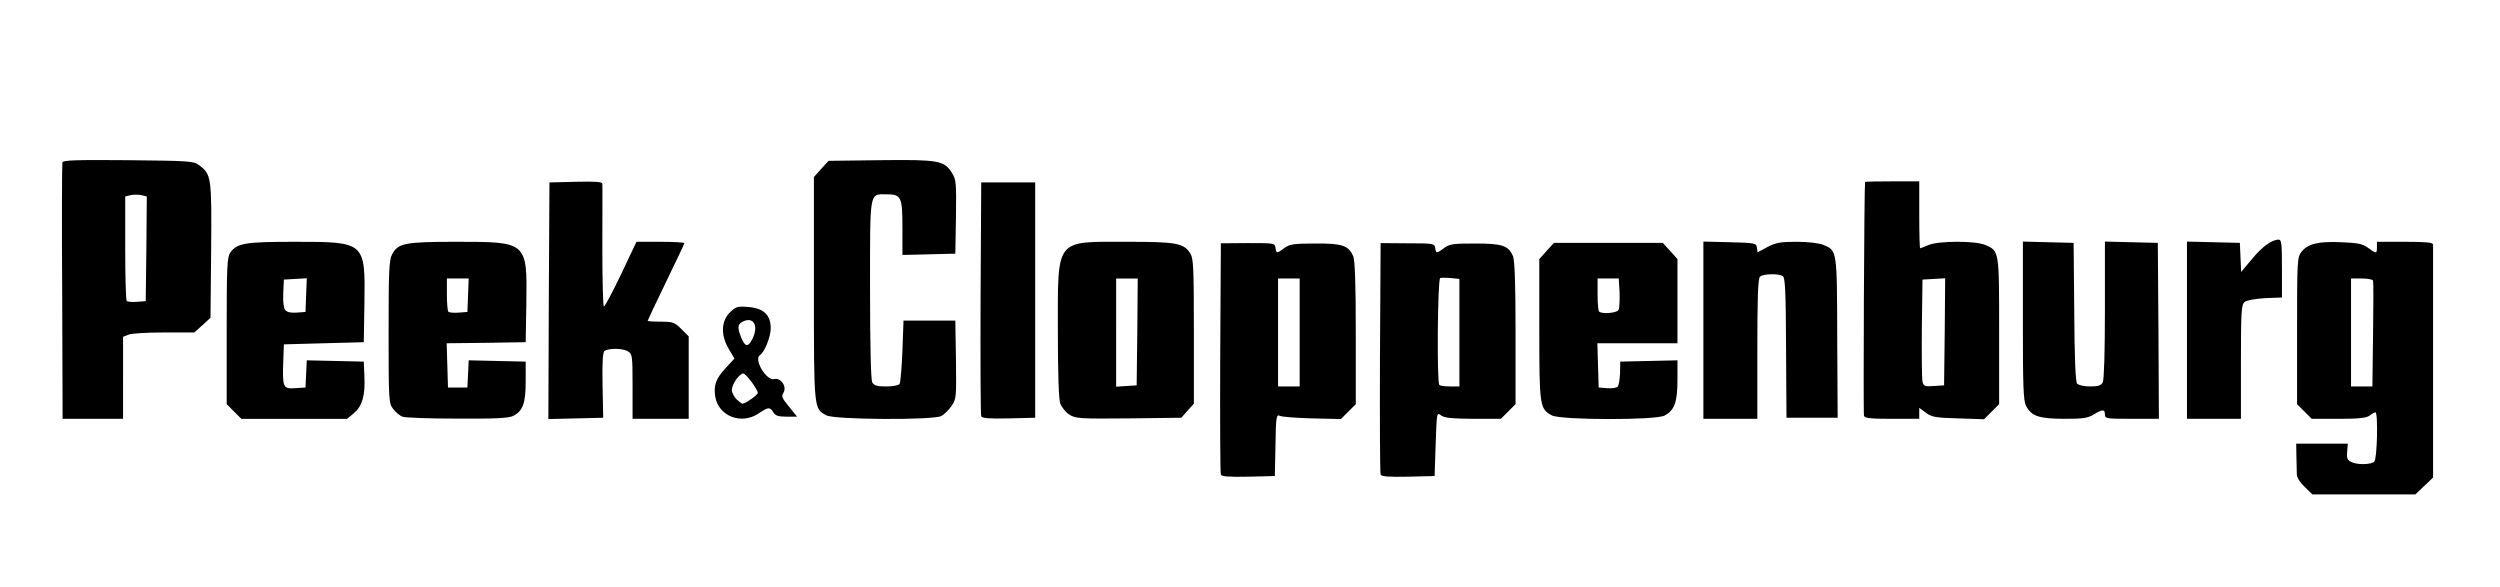 <?xml version="1.0" encoding="utf-8"?>
<!DOCTYPE svg PUBLIC "-//W3C//DTD SVG 1.0//EN" "http://www.w3.org/TR/2001/REC-SVG-20010904/DTD/svg10.dtd">
<svg version="1.0" xmlns="http://www.w3.org/2000/svg" width="579px" height="136px" viewBox="0 0 579 136" preserveAspectRatio="xMidYMid meet">
 <rect x="0" y="0" width="579" height="136" fill="#808080" stroke="none"/>
 <g fill="#000000">
  <path d="M532.35 114.35 c-1.90 -1.80 -2.40 -3.95 -2.20 -10.10 l0.10 -3 7.50 0 7.50 0 0.15 2.10 c0.10 1.60 0.40 2.20 1.15 2.40 1.75 0.55 2.45 -0.60 2.45 -4.05 l0 -3.20 -7.55 0 -7.55 0 -1.70 -1.70 -1.70 -1.70 0 -18.45 c0 -20.40 -0.05 -20.05 3.25 -21.40 2.20 -0.95 31.25 -1.05 31.30 -0.10 0 0.30 0 13.30 -0.05 28.80 l-0.05 28.20 -2 1.90 -2.05 1.95 -13.40 0 -13.45 0 -1.70 -1.65z m15.65 -37.35 c0 -10.65 -0.05 -11 -1 -11 -0.95 0 -1 0.35 -1 11 0 10.65 0.05 11 1 11 0.95 0 1 -0.35 1 -11z"/>
  <path d="M281.25 111.40 c-0.15 -0.35 -0.20 -13.25 -0.15 -28.65 l0.15 -28 15.05 0 c12.25 0 15.30 0.15 16.40 0.75 2.75 1.45 2.80 1.90 2.80 21.55 l0 18.05 -1.70 1.70 -1.70 1.70 -7.55 0 -7.50 0 -0.15 6.65 -0.15 6.60 -7.65 0.15 c-5.80 0.10 -7.70 0 -7.85 -0.50z m18.25 -34.40 c0 -10.65 -0.05 -11 -1 -11 -0.95 0 -1 0.35 -1 11 0 10.65 0.05 11 1 11 0.95 0 1 -0.35 1 -11z"/>
  <path d="M318.25 111.40 c-0.15 -0.35 -0.20 -13.25 -0.15 -28.65 l0.15 -28 15.05 0 c12.25 0 15.30 0.15 16.40 0.75 2.75 1.45 2.80 1.90 2.80 21.55 l0 18.05 -1.70 1.70 -1.70 1.70 -7.55 0 -7.50 0 -0.15 6.65 -0.15 6.60 -7.65 0.15 c-5.80 0.10 -7.70 0 -7.85 -0.50z m18.25 -34.40 c0 -10.65 -0.05 -11 -1 -11 -0.95 0 -1 0.35 -1 10.65 0 5.90 0.15 10.85 0.35 11 0.15 0.20 0.60 0.35 1 0.35 0.50 0 0.65 -2.15 0.65 -11z"/>
  <path d="M12.90 67.65 c-0.10 -17 -0.05 -31.20 0.05 -31.55 0.15 -0.50 3.50 -0.60 16.75 -0.50 15.65 0.15 16.65 0.20 17.90 1.15 2.90 2.10 2.95 2.60 2.80 21.30 l-0.15 17.05 -1.85 1.70 -1.90 1.70 -6.95 0 c-3.85 0 -7.55 0.20 -8.25 0.50 l-1.30 0.50 0 9.50 0 9.50 -8.45 0 -8.50 0 -0.15 -30.85z m19.50 -10.05 c0.10 -10.35 0.10 -10.60 -0.90 -10.60 -0.95 0 -1 0.30 -1 10.40 0 5.75 0.15 10.60 0.35 10.80 1.15 1.15 1.40 -0.65 1.55 -10.60z"/>
  <path d="M52.70 96.80 l-1.70 -1.70 0 -18.45 c0 -16.25 0.10 -18.55 0.80 -19.60 1.65 -2.30 3.25 -2.55 16.55 -2.55 18.20 0 17.75 -0.45 17.55 15.75 l-0.15 10.50 -9.25 0.25 -9.25 0.25 -0.15 3 c-0.10 3.30 0.35 4.55 1.60 4.10 0.60 -0.25 0.80 -1.05 0.80 -3.35 l0 -3 8.15 0.10 8.10 0.15 0.15 5 c0.20 5.90 -0.40 8.20 -2.45 9.95 l-1.55 1.30 -13.75 0 -13.75 0 -1.70 -1.70z m16.70 -28.50 c0.15 -2.25 0.10 -2.35 -1 -2.20 -0.90 0.10 -1.20 0.50 -1.30 1.80 -0.20 1.75 0.65 3.25 1.60 2.95 0.30 -0.10 0.60 -1.25 0.70 -2.55z"/>
  <path d="M91.70 98 c-0.60 -0.20 -1.55 -1.05 -2.15 -1.80 -1.05 -1.30 -1.05 -1.70 -1.05 -19.30 0 -15.30 0.10 -18.15 0.80 -19.45 1.35 -2.70 2.85 -2.95 16.55 -2.95 18.20 0 17.75 -0.45 17.55 15.75 l-0.15 10.50 -9.15 0.15 -9.15 0.10 0.15 3.65 c0.10 2.80 0.30 3.60 0.90 3.60 0.55 0 0.80 -0.75 0.90 -3.15 l0.15 -3.10 8.10 0.10 8.10 0.15 0 6.05 c0 10.35 0.25 10.20 -17.35 10.15 -7.25 0 -13.65 -0.20 -14.20 -0.45z m15.20 -29.65 c0.15 -2.10 0.05 -2.35 -0.85 -2.35 -0.90 0 -1.05 0.30 -1.05 2.15 0 1.20 0.15 2.35 0.35 2.55 0.80 0.75 1.40 -0.15 1.55 -2.35z"/>
  <path d="M125.60 69.65 l0.15 -28.90 7.65 -0.15 c5.85 -0.10 7.60 0 7.65 0.50 0.05 0.35 0.05 5.70 0 11.90 l-0.05 11.25 2.50 -4.90 2.50 -4.85 7 0 7 0 0 1.75 c0 1.20 -1.20 4.25 -3.50 9.05 -1.90 3.95 -3.50 7.35 -3.50 7.45 0 0.15 1.05 0.25 2.30 0.25 1.95 0 2.55 0.25 4 1.70 l1.70 1.70 0 11.05 0 11.05 -8 0 -8 0 0 -7.45 c0 -8 -0.25 -8.80 -2.60 -8.45 -1.15 0.15 -1.15 0.20 -1.15 7.90 l0 7.75 -7.90 0.15 -7.85 0.15 0.10 -28.90z"/>
  <path d="M167.75 98 c-0.55 -0.20 -1.55 -1 -2.25 -1.75 -1.05 -1.10 -1.25 -1.90 -1.40 -4.95 -0.20 -3.90 0.35 -5.70 2.35 -7.50 0.95 -0.85 0.95 -1.05 0.30 -2.35 -0.45 -0.85 -0.75 -2.85 -0.75 -5.20 0 -3.60 0.10 -3.90 1.50 -5.35 1.50 -1.45 1.60 -1.50 5.80 -1.35 3.95 0.20 4.35 0.30 5.50 1.60 1 1.20 1.20 1.95 1.20 4.90 0 2.55 -0.30 4.05 -1.05 5.55 -0.90 1.75 -0.95 2.20 -0.40 3.20 0.40 0.80 1.05 1.20 2 1.20 1.65 0 2.95 1.80 2.95 4.05 0 0.95 0.50 2.30 1.25 3.25 0.70 0.90 1.25 2.30 1.25 3.15 l0 1.55 -4 0 c-2.40 0 -4 -0.20 -4 -0.50 0 -0.30 -0.65 -0.20 -1.50 0.25 -1.55 0.80 -7.05 1 -8.75 0.25z m4.95 -7.75 c-0.20 -0.40 -0.50 -0.75 -0.75 -0.75 -0.25 0 -0.45 0.35 -0.45 0.75 0 0.40 0.35 0.75 0.75 0.75 0.45 0 0.60 -0.30 0.45 -0.75z"/>
  <path d="M189.90 97.70 c-2.95 -1.55 -2.90 -1.15 -2.90 -30.95 l0 -27.25 1.70 -1.90 1.70 -1.85 13.50 -0.15 c15.10 -0.15 16.25 0.05 18.10 3 0.95 1.55 1 2.35 0.90 11.65 l-0.15 10 -7.60 0.15 -7.65 0.15 0 -6.25 c0 -5 -0.15 -6.40 -0.80 -7 -1 -1 -1.90 -1 -2.90 0 -0.70 0.65 -0.80 3.15 -0.80 19.75 0 12.15 0.20 19.35 0.50 20 0.60 1.05 2.70 1.30 3.35 0.35 0.20 -0.35 0.50 -3.80 0.65 -7.65 l0.25 -7 7.50 0 7.50 0 0.15 10.55 c0.10 10.25 0.10 10.55 -1.05 12.25 -1.95 2.85 -2.30 2.95 -17.10 2.90 -11 0 -13.75 -0.15 -14.85 -0.75z"/>
  <path d="M225.75 97.90 c-0.15 -0.35 -0.20 -13.35 -0.15 -28.90 l0.15 -28.25 7.75 0 7.75 0 0 28.75 0 28.75 -7.65 0.15 c-5.80 0.10 -7.70 0 -7.85 -0.50z"/>
  <path d="M246.20 97.55 c-0.85 -0.50 -1.80 -1.70 -2.15 -2.60 -0.35 -1.05 -0.55 -7.20 -0.55 -18.40 0 -15 0.10 -17 0.90 -18.55 1.60 -3.25 2.80 -3.50 16.50 -3.50 13.15 0 14.65 0.25 16.25 2.65 0.75 1.20 0.85 3.20 0.85 19.55 l0 18.30 -1.45 1.60 -1.45 1.65 -13.70 0.15 c-12.75 0.10 -13.75 0.05 -15.20 -0.85z m15.70 -20.70 c0.10 -10.60 0.10 -10.85 -0.90 -10.85 -0.95 0 -1 0.30 -1 11.05 0 10.25 0.05 11 0.90 10.85 0.75 -0.15 0.85 -1.15 1 -11.05z"/>
  <path d="M357.90 97.70 c-2.85 -1.50 -2.90 -2 -2.90 -21.45 l0 -17.75 1.70 -1.90 1.70 -1.85 14.10 0 14.10 0 1.70 1.85 1.70 1.90 0 11.25 0 11.25 -9.25 0 -9.30 0 0.15 3.65 c0.10 2.80 0.30 3.60 0.90 3.60 0.55 0 0.80 -0.80 1 -3 l0.25 -3 8.15 -0.15 8.10 -0.10 0 6 c0 6.75 -0.50 8.45 -3 9.75 -2.10 1.10 -27.10 1.05 -29.10 -0.05z m15.50 -29.35 c0.15 -2.10 0.05 -2.35 -0.85 -2.35 -0.90 0 -1.05 0.30 -1.05 2.15 0 1.20 0.15 2.35 0.35 2.55 0.80 0.75 1.40 -0.15 1.55 -2.35z"/>
  <path d="M393 76.50 l0 -21.95 14.60 0 c15.60 0 17.05 0.20 18.55 2.55 0.65 0.95 0.80 4.40 0.90 21.15 l0.15 20 -7.45 0 -7.50 0 -0.15 -16.35 c-0.10 -15.95 -0.15 -16.35 -1.15 -16.65 -2.40 -0.75 -2.45 -0.25 -2.45 17.05 l0 16.20 -7.75 0 -7.75 0 0 -22z"/>
  <path d="M430.25 97.95 c-0.35 -0.55 -0.25 -55.15 0.10 -56.55 0.20 -0.80 1 -0.90 7.95 -0.90 l7.70 0 0 7.15 0 7.10 6.35 -0.15 c7.20 -0.20 9.60 0.30 11.10 2.25 1 1.25 1.05 1.90 1.05 19.75 l0 18.50 -1.70 1.70 -1.65 1.65 -15.30 0.05 c-9.95 0 -15.40 -0.20 -15.60 -0.55z m18.65 -21.10 l0.10 -10.90 -1.10 0.15 c-1.15 0.15 -1.15 0.20 -1.30 9.90 -0.15 10.75 0 12.15 1.30 11.90 0.75 -0.15 0.85 -1.25 1 -11.05z"/>
  <path d="M469.90 97.70 c-2.85 -1.50 -2.90 -1.85 -2.90 -23.45 l0 -19.80 7.40 0.15 7.35 0.15 0.15 15.95 c0.05 10.75 0.30 16.20 0.65 16.65 0.85 0.95 2.35 0.80 2.95 -0.30 0.30 -0.65 0.50 -6.85 0.50 -16.80 l0 -15.80 7.65 0.15 7.60 0.15 0.15 21.85 0.10 21.90 -15.10 -0.05 c-12.35 0 -15.40 -0.15 -16.50 -0.75z"/>
  <path d="M505 76.50 l0 -22.05 7.60 0.15 7.65 0.15 0.25 1.45 0.25 1.40 1 -1.10 c1.50 -1.70 3.45 -2.50 6 -2.50 l2.25 0 0 8.20 0 8.20 -3.90 0.15 c-2.35 0.15 -4.30 0.50 -4.75 0.90 -0.75 0.60 -0.85 2.20 -0.85 13.85 l0 13.20 -7.75 0 -7.75 0 0 -22z"/>
 </g>
 <g fill="#ffffff">
  <path d="M0 68 l0 -68 289.50 0 289.50 0 0 68 0 68 -289.50 0 -289.50 0 0 -68z m561.45 44.55 l2.05 -1.95 0 -26.70 c0 -14.65 0 -26.95 0 -27.25 0 -0.50 -1.65 -0.65 -6.50 -0.65 l-6.50 0 0 1.25 c0 1.55 -0.15 1.55 -2.05 0.15 -1.20 -0.90 -2.30 -1.15 -6.15 -1.30 -5.35 -0.25 -7.80 0.35 -9.30 2.25 -0.95 1.25 -1 2 -1 18.25 l0 17 1.70 1.70 1.70 1.70 6.20 0 c4.70 0 6.45 -0.20 7.20 -0.75 0.50 -0.40 1.10 -0.75 1.35 -0.75 0.65 0 0.40 10.75 -0.25 11.40 -0.75 0.75 -4.10 0.80 -5.45 0.05 -0.80 -0.40 -1 -0.95 -0.85 -2.35 l0.15 -1.85 -6 0 -5.95 0 0.05 3 c0.05 1.65 0.10 3.55 0.10 4.20 0.05 0.70 0.80 1.90 1.85 2.85 l1.75 1.70 11.95 0 11.90 0 2.05 -1.95z m-266.05 -9.45 c0.10 -6.60 0.20 -7.15 1 -6.80 0.45 0.25 3.85 0.50 7.50 0.60 l6.65 0.15 1.70 -1.70 1.75 -1.75 0 -16.55 c0 -11.40 -0.20 -16.90 -0.60 -17.75 -1.10 -2.45 -2.55 -2.95 -8.80 -2.90 -5 0 -5.90 0.15 -7.15 1.05 -1.75 1.30 -1.85 1.30 -2.05 -0.05 -0.15 -1.10 -0.30 -1.10 -6.40 -1.10 l-6.25 0.05 -0.15 26.45 c-0.05 14.55 0 26.75 0.15 27.10 0.15 0.45 1.75 0.60 6.35 0.50 l6.15 -0.15 0.15 -7.15z m37.10 -0.25 c0.25 -7.30 0.25 -7.40 1.25 -6.65 0.75 0.60 2.50 0.75 7.45 0.80 l6.40 0 1.70 -1.70 1.70 -1.70 0 -16.55 c0 -11.40 -0.20 -16.90 -0.60 -17.75 -1.10 -2.45 -2.50 -2.90 -8.75 -2.90 -5.05 0 -5.95 0.10 -7.20 1.05 -1.75 1.30 -1.85 1.30 -2.05 0 -0.15 -1.05 -0.40 -1.10 -6.40 -1.10 l-6.25 -0.05 -0.15 26.50 c-0.05 14.55 0 26.75 0.15 27.10 0.15 0.45 1.75 0.60 6.35 0.50 l6.15 -0.15 0.25 -7.40z m-304 -15.35 l0 -9.50 1.30 -0.50 c0.70 -0.30 4.40 -0.50 8.25 -0.50 l6.95 0 1.90 -1.70 1.85 -1.70 0.15 -15.55 c0.15 -17.05 0.05 -17.70 -2.80 -19.80 -1.25 -0.95 -2.25 -1 -16.40 -1.15 -12.05 -0.10 -15.10 0 -15.25 0.50 -0.10 0.35 -0.15 13.85 -0.05 30.05 l0.10 29.35 7 0 7 0 0 -9.50z m53.45 8.20 c1.95 -1.65 2.65 -4.05 2.45 -8.45 l-0.15 -3.50 -6.60 -0.15 -6.60 -0.15 -0.15 3.15 -0.15 3.15 -2.35 0.15 c-2.85 0.20 -3 -0.15 -2.80 -6.15 l0.15 -4 9.25 -0.25 9.25 -0.25 0.15 -9 c0.20 -14.25 0.20 -14.25 -16.05 -14.25 -11.70 0 -13.45 0.30 -15.05 2.55 -0.70 1.05 -0.80 3.25 -0.80 18.10 l0 16.95 1.70 1.70 1.70 1.70 12.25 0 12.25 0 1.55 -1.30z m36.95 0.60 c2.20 -1.15 2.85 -2.90 2.85 -8 l0 -4.55 -6.60 -0.15 -6.60 -0.15 -0.15 3.15 -0.15 3.15 -2.25 0 -2.25 0 -0.15 -5.10 -0.15 -5.15 9.15 -0.10 9.15 -0.15 0.15 -9 c0.20 -14.25 0.20 -14.25 -16.05 -14.25 -12.10 0 -13.70 0.30 -15.05 2.95 -0.70 1.25 -0.80 4 -0.80 17.95 0 16.05 0.05 16.50 1.05 17.80 0.60 0.75 1.55 1.60 2.15 1.80 0.55 0.25 6.30 0.45 12.70 0.45 9.10 0.05 11.95 -0.10 13 -0.65z m20.65 -7.10 c-0.10 -5.60 0.05 -7.70 0.50 -7.95 1.05 -0.65 4.15 -0.60 5.35 0.10 1.05 0.65 1.10 0.95 1.10 8.15 l0 7.50 6.50 0 6.50 0 0 -9.55 0 -9.55 -1.70 -1.70 c-1.55 -1.55 -1.95 -1.70 -4.75 -1.70 -1.70 0 -3.05 -0.10 -3.05 -0.20 0 -0.10 1.90 -4.15 4.25 -9 2.35 -4.80 4.25 -8.85 4.25 -9 0 -0.15 -2.50 -0.30 -5.55 -0.30 l-5.55 0 -3.55 7.50 c-2 4.15 -3.75 7.50 -4 7.50 -0.20 0 -0.35 -6.25 -0.35 -13.85 0 -7.65 0.05 -14.20 0 -14.55 0 -0.50 -1.40 -0.60 -6.10 -0.50 l-6.15 0.15 -0.15 27.40 -0.10 27.40 6.35 -0.15 6.35 -0.15 -0.15 -7.55z m36.15 6.55 c2.25 -1.50 2.60 -1.55 3.40 -0.25 0.50 0.80 1.20 1 3.10 1 l2.40 0 -1.85 -2.30 c-1.65 -2 -1.85 -2.45 -1.30 -3.25 0.85 -1.40 -0.60 -3.55 -2.15 -3.15 -1.80 0.45 -4.80 -4.60 -3.30 -5.55 1.05 -0.65 2.50 -4.25 2.50 -6.20 0 -3.10 -1.60 -4.65 -5.15 -4.95 -2.60 -0.20 -2.90 -0.10 -4.35 1.30 -2 2.05 -2.10 5.25 -0.20 8.45 l1.30 2.20 -2.05 2.20 c-2.25 2.45 -2.80 3.95 -2.40 6.60 0.75 4.55 6.05 6.60 10.05 3.90z m42.30 0.60 c0.65 -0.35 1.75 -1.40 2.35 -2.30 1.15 -1.65 1.15 -2.05 1.05 -10.75 l-0.15 -9.05 -6 0 -6 0 -0.25 7 c-0.15 3.85 -0.45 7.30 -0.65 7.65 -0.25 0.35 -1.50 0.60 -3.10 0.60 -2.15 0 -2.80 -0.20 -3.25 -0.95 -0.30 -0.65 -0.50 -8.30 -0.50 -21.50 0 -23.10 -0.20 -22.05 3.75 -22.05 3.50 0 3.75 0.55 3.75 7.80 l0 6.25 6.15 -0.15 6.10 -0.15 0.15 -8.50 c0.10 -7.80 0.05 -8.65 -0.90 -10.15 -1.80 -2.95 -3.15 -3.15 -16.60 -3 l-12 0.15 -1.70 1.85 -1.70 1.90 0 25.75 c0 28.15 -0.05 27.90 2.90 29.45 1.80 1 24.65 1.15 26.60 0.15z m21.75 -26.85 l0 -27.25 -6.25 0 -6.25 0 -0.15 26.75 c-0.05 14.70 0 27.05 0.15 27.40 0.15 0.45 1.75 0.60 6.35 0.50 l6.15 -0.15 0 -27.25z m35.30 25.60 l1.45 -1.60 0 -16.80 c0 -14.90 -0.10 -16.90 -0.85 -18.05 -1.55 -2.35 -3.20 -2.65 -14.75 -2.65 -16.65 0 -15.90 -1 -15.90 20.55 0 10.10 0.20 15.85 0.55 16.90 0.35 0.90 1.30 2.10 2.15 2.60 1.45 0.90 2.45 0.95 13.70 0.85 l12.20 -0.15 1.45 -1.65z m110.45 1.15 c2.30 -1.20 3 -3.10 3 -8.25 l0 -4.55 -6.60 0.15 -6.65 0.15 -0.05 2.65 c-0.05 1.45 -0.30 2.90 -0.55 3.15 -0.30 0.30 -1.40 0.45 -2.45 0.35 l-1.95 -0.15 -0.15 -5.10 -0.15 -5.15 9.30 0 9.25 0 0 -9.75 0 -9.75 -1.70 -1.90 -1.70 -1.85 -12.60 0 -12.60 0 -1.70 1.85 -1.70 1.90 0 16.25 c0 17.80 0.10 18.45 2.90 19.95 2 1.10 24 1.15 26.10 0.05z m21.50 -15.40 c0 -11.90 0.15 -16.30 0.60 -16.75 0.70 -0.70 4.30 -0.80 5.30 -0.15 0.55 0.35 0.70 3.70 0.75 16.60 l0.10 16.20 5.90 0 5.95 0 -0.10 -18.50 c-0.05 -20.45 0 -20.20 -3.25 -21.55 -1.05 -0.40 -3.45 -0.70 -6.15 -0.70 -3.75 0 -4.80 0.20 -6.75 1.20 l-2.30 1.25 -0.15 -1.10 c-0.15 -1.05 -0.40 -1.10 -6.25 -1.25 l-6.15 -0.15 0 20.55 0 20.50 6.25 0 6.25 0 0 -16.15z m37.50 14.90 l0 -1.30 1.55 1.15 c1.35 1 2.20 1.15 7.50 1.30 l5.95 0.20 1.75 -1.75 1.75 -1.75 0 -16.95 c0 -18.75 0.05 -18.55 -3.30 -19.95 -2.30 -0.95 -10.65 -0.95 -13.05 0.05 -0.95 0.40 -1.85 0.75 -1.95 0.75 -0.10 0 -0.20 -3.50 -0.20 -7.75 l0 -7.75 -6.25 0 c-3.45 0 -6.25 0.05 -6.30 0.15 -0.20 0.95 -0.45 53.60 -0.25 54.15 0.20 0.55 1.55 0.70 6.55 0.70 l6.25 0 0 -1.25z m40.40 0.25 c2.05 -1.25 2.60 -1.25 2.60 0 0 0.95 0.35 1 6.25 1 l6.25 0 -0.10 -20.35 -0.15 -20.40 -6.10 -0.15 -6.15 -0.15 0 15.80 c0 9.95 -0.20 16.15 -0.50 16.80 -0.40 0.75 -1.05 0.95 -2.95 0.95 -1.40 0 -2.65 -0.30 -3 -0.65 -0.35 -0.45 -0.60 -5.90 -0.65 -16.65 l-0.15 -15.95 -5.85 -0.15 -5.90 -0.15 0 18.30 c0 15.35 0.10 18.55 0.75 19.75 1.25 2.40 2.90 2.95 8.75 3 4.40 0 5.50 -0.15 6.90 -1z m34.10 -12.20 c0 -11.65 0.10 -13.25 0.85 -13.85 0.45 -0.40 2.40 -0.75 4.75 -0.90 l3.90 -0.15 0 -6.70 c0 -5.70 -0.10 -6.70 -0.75 -6.70 -1.60 0 -3.80 1.60 -6.20 4.50 l-2.50 3 -0.15 -3.40 -0.15 -3.35 -6.10 -0.15 -6.15 -0.15 0 20.55 0 20.50 6.25 0 6.25 0 0 -13.20z"/>
  <path d="M544.50 77 l0 -12.50 2.45 0 c1.35 0 2.55 0.20 2.65 0.50 0.10 0.25 0.10 5.90 0 12.50 l-0.15 12 -2.45 0 -2.50 0 0 -12.50z"/>
  <path d="M296 77 l0 -12.50 2.50 0 2.50 0 0 12.50 0 12.50 -2.50 0 -2.50 0 0 -12.50z"/>
  <path d="M333.35 89.15 c-0.60 -0.55 -0.40 -24.55 0.20 -24.75 0.25 -0.10 1.40 -0.10 2.50 0 l1.95 0.20 0 12.45 0 12.45 -2.15 0 c-1.20 0 -2.35 -0.15 -2.50 -0.35z"/>
  <path d="M29.35 69.70 c-0.20 -0.20 -0.35 -5.70 -0.35 -12.25 l0 -11.95 1.25 -0.30 c0.70 -0.15 1.80 -0.15 2.50 0 l1.25 0.30 -0.10 12.15 -0.15 12.10 -2 0.15 c-1.15 0.10 -2.20 0 -2.40 -0.20z"/>
  <path d="M66.05 71.80 c-0.35 -0.45 -0.55 -1.90 -0.45 -3.90 l0.15 -3.15 2.65 -0.15 2.65 -0.15 -0.15 3.90 -0.15 3.90 -2.05 0.15 c-1.35 0.10 -2.25 -0.10 -2.65 -0.60z"/>
  <path d="M103.85 72.20 c-0.20 -0.20 -0.35 -2 -0.35 -4.05 l0 -3.65 2.50 0 2.55 0 -0.15 3.90 -0.15 3.85 -2 0.15 c-1.15 0.10 -2.20 0 -2.40 -0.20z"/>
  <path d="M170.60 92.50 c-0.60 -0.60 -1.10 -1.55 -1.10 -2.20 0 -1.30 1.75 -3.80 2.65 -3.80 0.65 0.05 3.35 3.70 3.35 4.50 0 0.45 -2.85 2.50 -3.55 2.50 -0.15 0 -0.75 -0.45 -1.35 -1z"/>
  <path d="M171.70 78.25 c-0.95 -2.30 -0.90 -3.10 0.20 -3.70 2.60 -1.40 3.90 0.90 2.35 3.95 -1 1.95 -1.65 1.90 -2.55 -0.25z"/>
  <path d="M258.50 77.05 l0 -12.55 2.50 0 2.50 0 -0.10 12.40 -0.15 12.35 -2.35 0.15 -2.40 0.15 0 -12.50z"/>
  <path d="M370.35 72.15 c-0.20 -0.15 -0.35 -1.95 -0.35 -4 l0 -3.65 2.45 0 2.45 0 0.20 3.30 c0.05 1.80 -0.05 3.60 -0.25 4 -0.40 0.70 -3.90 1 -4.50 0.35z"/>
  <path d="M445.25 88.40 c-0.15 -0.65 -0.20 -6.20 -0.15 -12.40 l0.15 -11.25 2.65 -0.15 2.60 -0.15 -0.10 12.40 -0.15 12.40 -2.35 0.15 c-2.10 0.15 -2.40 0.05 -2.65 -1z"/>
 </g>
</svg>